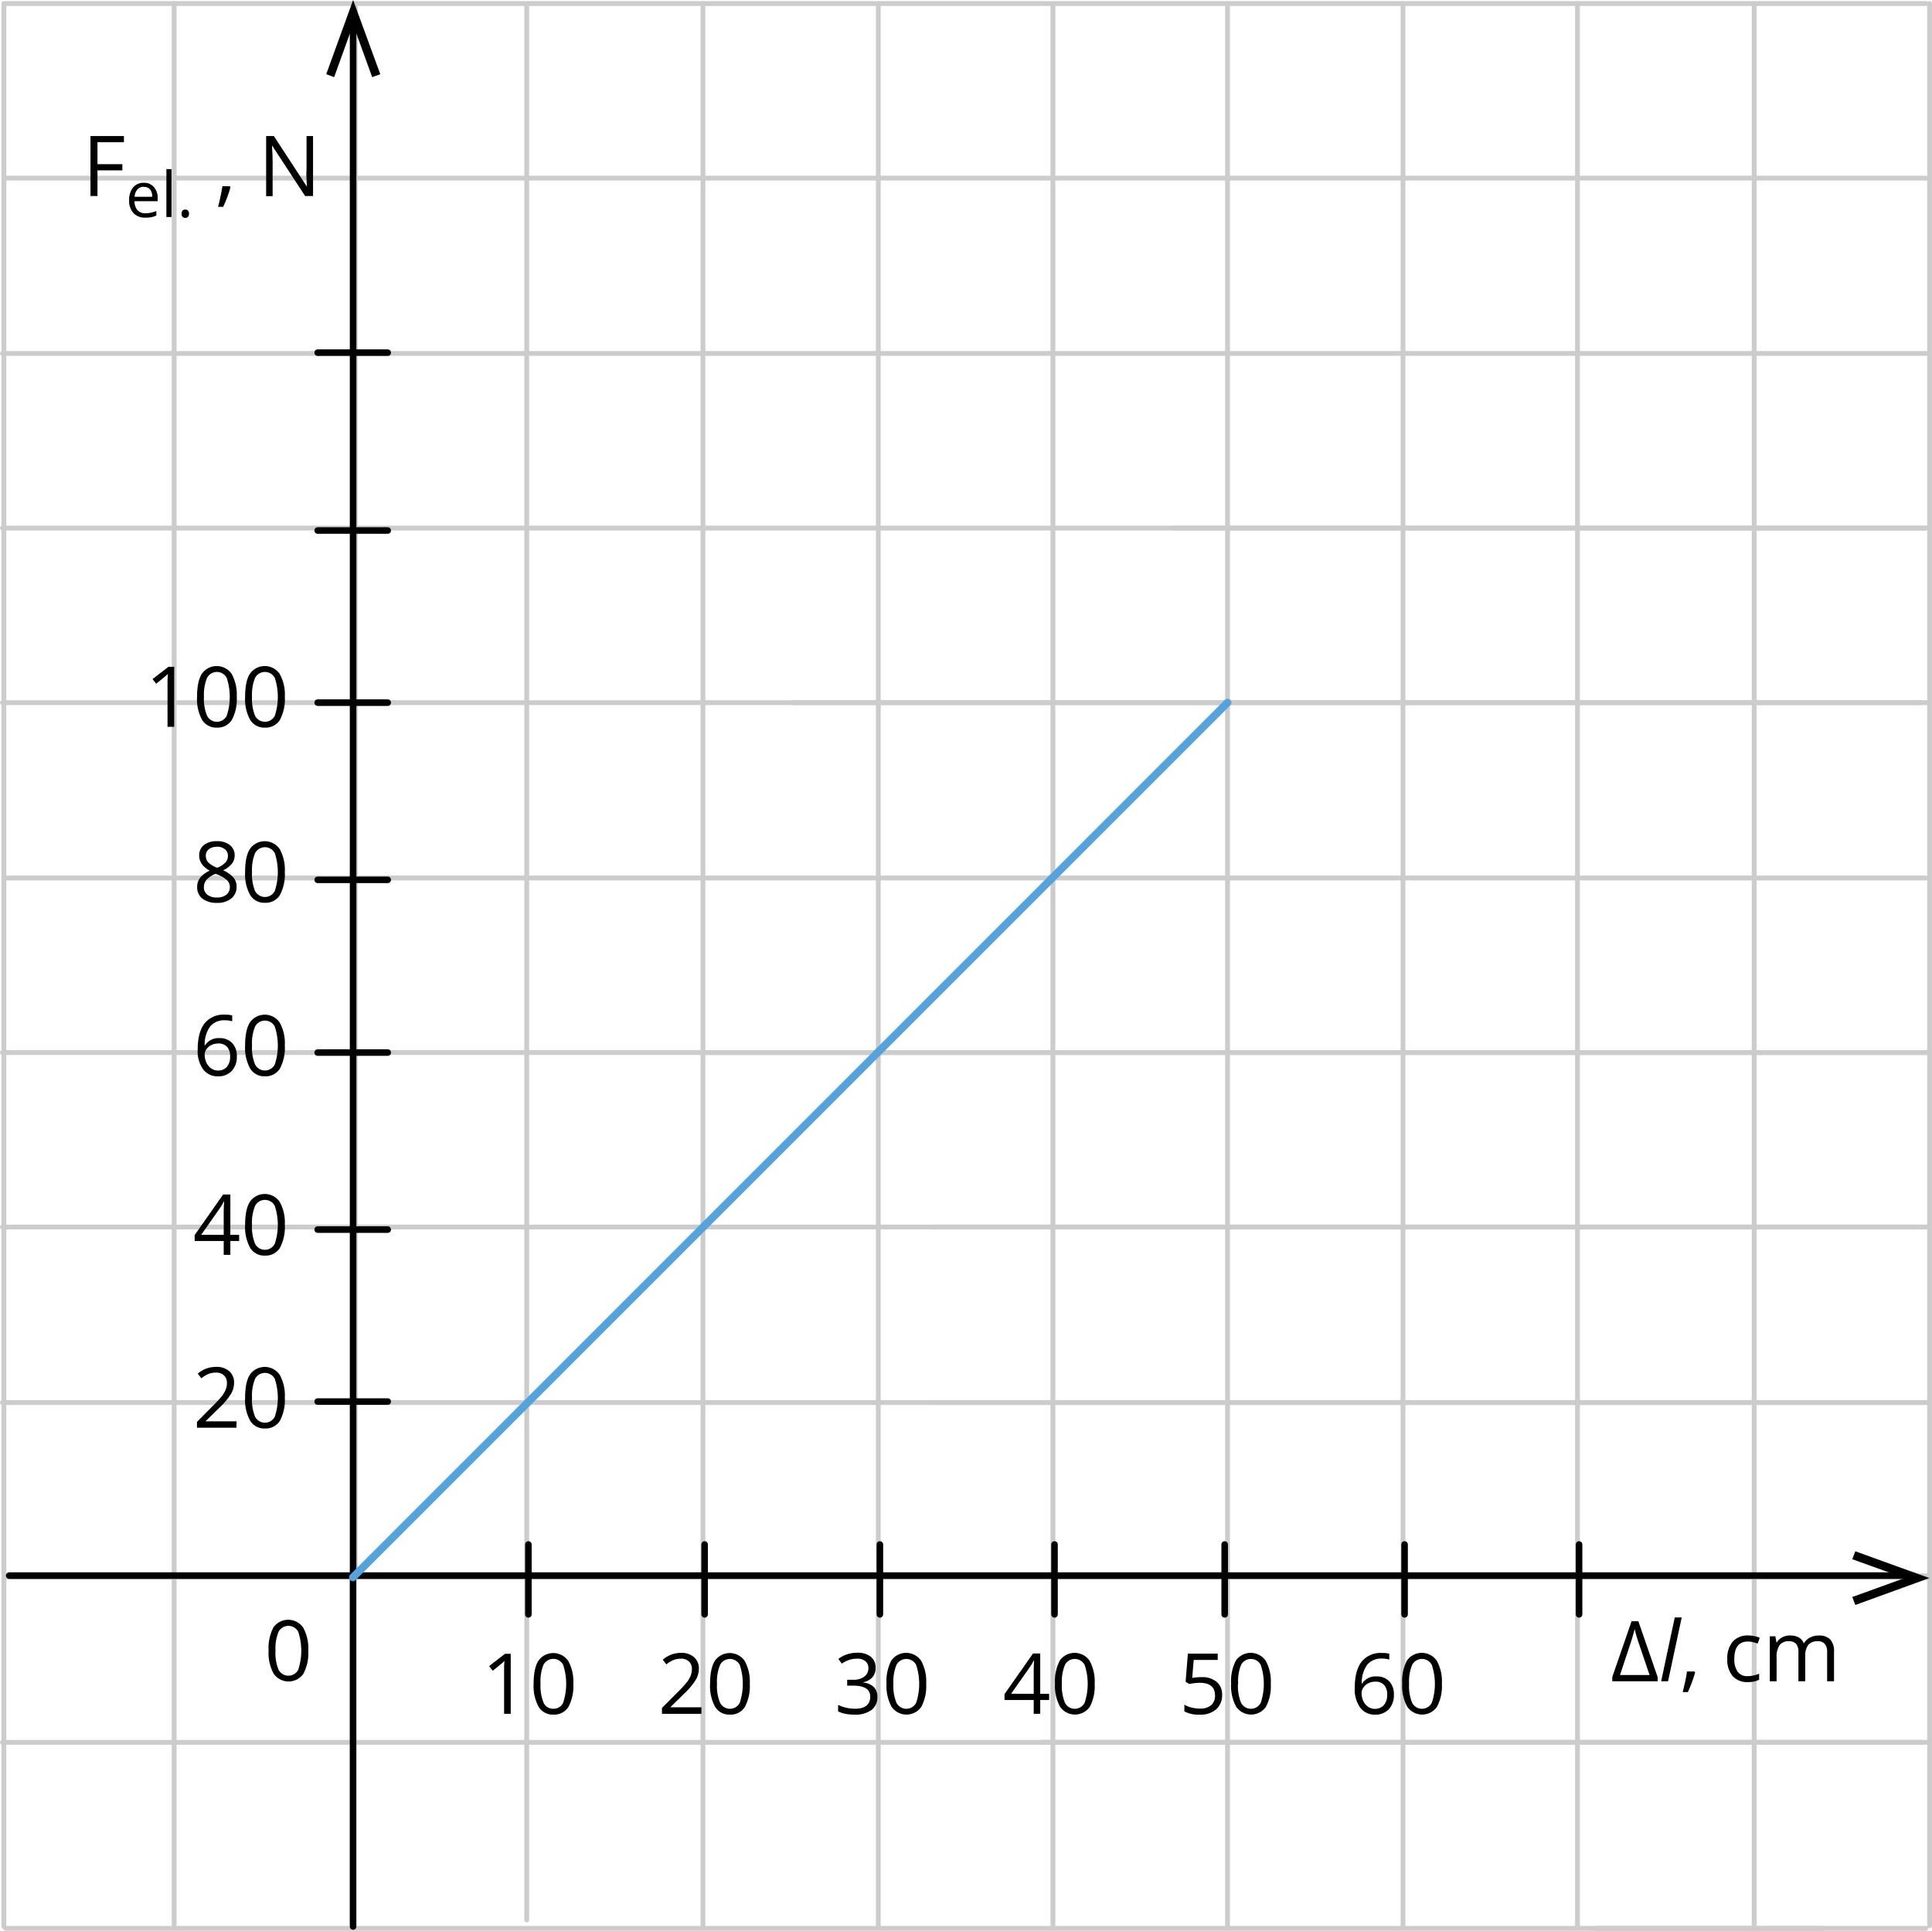 <svg xmlns="http://www.w3.org/2000/svg" width="500.89" height="500.63" viewBox="0 0 500.89 500.63">
  <defs>
    <style>
      .cls-1, .cls-2, .cls-4 {
        fill: none;
        stroke-linecap: round;
        stroke-linejoin: round;
      }

      .cls-1 {
        stroke: #ccc;
        stroke-width: 1.25px;
      }

      .cls-2 {
        stroke: #010101;
        stroke-width: 1.7px;
      }

      .cls-3 {
        fill: #010101;
      }

      .cls-4 {
        stroke: #54a4db;
        stroke-width: 2px;
      }
    </style>
  </defs>
  <title>2Ресурс 2</title>
  <g id="Слой_2" data-name="Слой 2">
    <g id="Слой_1-2" data-name="Слой 1">
      <polyline class="cls-1" points="499.31 46.19 304.41 46.19 307.75 46.19 1.09 46.19"/>
      <line class="cls-1" x1="304.26" y1="136.92" x2="499.31" y2="136.92"/>
      <line class="cls-1" x1="205.6" y1="182.19" x2="498.03" y2="182.19"/>
      <line class="cls-1" x1="1.1" y1="227.66" x2="499.31" y2="227.66"/>
      <line class="cls-1" x1="182.84" y1="272.92" x2="499.47" y2="272.92"/>
      <line class="cls-1" x1="241.81" y1="318.16" x2="498.19" y2="318.16"/>
      <line class="cls-1" x1="241.81" y1="363.66" x2="498.19" y2="363.66"/>
      <line class="cls-1" x1="329.76" y1="408.64" x2="500.12" y2="408.64"/>
      <line class="cls-1" x1="92.12" y1="408.93" x2="92.12" y2="1.83"/>
      <polyline class="cls-1" points="1.56 0.92 368.13 0.92 304.41 0.92 499.31 0.92"/>
      <polyline class="cls-1" points="0.63 91.64 368.04 91.64 304.28 91.64 499.31 91.64"/>
      <line class="cls-1" x1="0.63" y1="136.92" x2="500.12" y2="136.92"/>
      <line class="cls-1" x1="0.63" y1="182.19" x2="500.12" y2="182.19"/>
      <line class="cls-1" x1="0.63" y1="272.92" x2="500.12" y2="272.92"/>
      <line class="cls-1" x1="0.63" y1="318.16" x2="500.12" y2="318.16"/>
      <line class="cls-1" x1="0.63" y1="363.66" x2="500.12" y2="363.66"/>
      <line class="cls-1" x1="1.4" y1="408.93" x2="500.12" y2="408.93"/>
      <line class="cls-1" x1="270.35" y1="451.77" x2="498.19" y2="451.77"/>
      <polyline class="cls-1" points="500.26 499.34 500.26 408.32 500.26 408.94 500.26 0.92"/>
      <line class="cls-1" x1="413.78" y1="500" x2="499.31" y2="500"/>
      <line class="cls-1" x1="1.4" y1="408.64" x2="499.31" y2="408.64"/>
      <line class="cls-1" x1="0.63" y1="451.77" x2="500.22" y2="451.77"/>
      <polyline class="cls-1" points="1.01 499.52 1.01 408.32 1.01 408.94 1.01 0.92"/>
      <polyline class="cls-1" points="45.15 499.52 45.15 408.32 45.15 408.94 45.15 0.92"/>
      <line class="cls-1" x1="91.31" y1="499.01" x2="91.31" y2="408.32"/>
      <polyline class="cls-1" points="136.56 497.84 136.56 408.32 136.56 408.94 136.56 1.02"/>
      <polyline class="cls-1" points="182.25 499.52 182.25 408.32 182.25 408.94 182.25 0.92"/>
      <polyline class="cls-1" points="227.71 499.52 227.71 408.32 227.71 408.94 227.71 0.92"/>
      <polyline class="cls-1" points="272.98 499.52 272.98 408.32 272.98 408.94 272.98 0.92"/>
      <polyline class="cls-1" points="318.25 499.52 318.25 408.32 318.25 408.94 318.25 0.92"/>
      <polyline class="cls-1" points="363.74 499.52 363.74 408.32 363.74 408.94 363.74 0.92"/>
      <polyline class="cls-1" points="408.98 499.52 408.98 408.32 408.98 408.94 408.98 0.92"/>
      <polyline class="cls-1" points="454.79 499.52 454.79 408.32 454.79 408.94 454.79 0.92"/>
      <line class="cls-1" x1="1.49" y1="500" x2="472.5" y2="500"/>
      <line class="cls-2" x1="2.39" y1="408.54" x2="495.97" y2="408.54"/>
      <polygon class="cls-3" points="481.01 416.15 480.22 414.09 493.79 409.18 480.22 404.29 481.01 402.23 500.21 409.18 481.01 416.15"/>
      <line class="cls-2" x1="364.15" y1="418.59" x2="364.15" y2="400.47"/>
      <line class="cls-2" x1="273.39" y1="418.59" x2="273.39" y2="400.47"/>
      <line class="cls-2" x1="136.99" y1="418.59" x2="136.99" y2="400.47"/>
      <line class="cls-2" x1="228.12" y1="418.59" x2="228.12" y2="400.47"/>
      <line class="cls-2" x1="317.51" y1="418.59" x2="317.51" y2="400.47"/>
      <line class="cls-2" x1="409.39" y1="418.59" x2="409.39" y2="400.47"/>
      <line class="cls-2" x1="182.68" y1="418.59" x2="182.68" y2="400.47"/>
      <polygon class="cls-3" points="98.59 19.24 96.49 20 91.55 6.38 86.63 20 84.58 19.24 91.55 0 98.59 19.24"/>
      <line class="cls-2" x1="82.36" y1="137.56" x2="100.52" y2="137.56"/>
      <line class="cls-2" x1="82.36" y1="318.82" x2="100.52" y2="318.82"/>
      <line class="cls-2" x1="82.36" y1="182.19" x2="100.52" y2="182.19"/>
      <line class="cls-2" x1="82.36" y1="91.44" x2="100.52" y2="91.44"/>
      <line class="cls-2" x1="82.36" y1="272.92" x2="100.52" y2="272.92"/>
      <polyline class="cls-2" points="91.54 499.52 91.54 433.07 91.54 430.59 91.54 3.11"/>
      <line class="cls-2" x1="82.36" y1="363.41" x2="100.52" y2="363.41"/>
      <line class="cls-2" x1="82.36" y1="228.13" x2="100.52" y2="228.13"/>
      <line class="cls-4" x1="91.5" y1="408.99" x2="318.25" y2="182.19"/>
      <g>
        <path d="M25.27,50.82H23.46V35.27h8.67v1.61H25.27v5.69h6.45v1.6H25.27Z"/>
        <path d="M37.66,56.43a4.05,4.05,0,0,1-3.06-1.18A4.61,4.61,0,0,1,33.48,52a5.09,5.09,0,0,1,1-3.36,3.48,3.48,0,0,1,2.8-1.25,3.3,3.3,0,0,1,2.6,1.09,4.13,4.13,0,0,1,1,2.85v.84h-6a3.43,3.43,0,0,0,.77,2.33,2.68,2.68,0,0,0,2.08.8,7.18,7.18,0,0,0,2.8-.59v1.18a7.64,7.64,0,0,1-1.33.44A8.12,8.12,0,0,1,37.66,56.43Zm-.35-8a2.14,2.14,0,0,0-1.68.69,3.13,3.13,0,0,0-.74,1.9h4.57a2.91,2.91,0,0,0-.56-1.92A2,2,0,0,0,37.31,48.47Z"/>
        <path d="M44.46,56.27H43.14V43.85h1.32Z"/>
        <path d="M47.08,55.42a1.22,1.22,0,0,1,.24-.81.9.9,0,0,1,.7-.27.94.94,0,0,1,.72.27,1.13,1.13,0,0,1,.26.81,1.15,1.15,0,0,1-.26.8.94.94,0,0,1-.72.28.91.91,0,0,1-.67-.25A1.09,1.09,0,0,1,47.08,55.42Z"/>
        <path d="M59.6,48.29l.16.25c-.19.7-.45,1.53-.8,2.47s-.71,1.81-1.09,2.62H56.54c.2-.74.41-1.65.64-2.73s.39-2,.48-2.61Z"/>
        <path d="M81.16,50.82H79.1l-8.5-13h-.09c.12,1.53.17,2.94.17,4.21v8.84H69V35.27h2l8.48,13h.09c0-.19-.05-.81-.1-1.85s-.07-1.78,0-2.23V35.27h1.69Z"/>
      </g>
      <g>
        <path d="M418,434.83,423,420.38h1.76l5,14.47v1.09H418Zm5.8-12.38c-.43,1.59-.79,2.82-1.08,3.68L420,434.32h7.67l-2.75-8.1A38,38,0,0,1,423.82,422.45Z"/>
        <path d="M432.46,435.94h-1.79l3.53-16.56H436Z"/>
        <path d="M439.32,433.4l.16.25c-.19.71-.45,1.53-.8,2.47s-.71,1.82-1.08,2.62h-1.33q.28-1.1.63-2.73t.48-2.61Z"/>
        <path d="M453.13,436.15a5,5,0,0,1-3.92-1.56,6.39,6.39,0,0,1-1.39-4.41,6.6,6.6,0,0,1,1.41-4.52,5.09,5.09,0,0,1,4-1.6,7.4,7.4,0,0,1,1.68.19,5.71,5.71,0,0,1,1.32.42l-.54,1.5a9.69,9.69,0,0,0-1.28-.39,5.78,5.78,0,0,0-1.22-.15q-3.56,0-3.55,4.53a5.47,5.47,0,0,0,.86,3.3,3,3,0,0,0,2.57,1.15,7.8,7.8,0,0,0,3-.63v1.56A6.28,6.28,0,0,1,453.13,436.15Z"/>
        <path d="M473.7,435.94v-7.59a3.14,3.14,0,0,0-.6-2.09,2.3,2.3,0,0,0-1.85-.7,3,3,0,0,0-2.43.95,4.47,4.47,0,0,0-.79,2.92v6.51h-1.77v-7.59a3.14,3.14,0,0,0-.59-2.09,2.34,2.34,0,0,0-1.86-.7,2.88,2.88,0,0,0-2.43,1,5.33,5.33,0,0,0-.78,3.26v6.12h-1.76V424.28h1.44l.28,1.59h.09a3.48,3.48,0,0,1,1.41-1.33,4.25,4.25,0,0,1,2-.48c1.83,0,3,.66,3.58,2h.08a3.68,3.68,0,0,1,1.51-1.44,4.63,4.63,0,0,1,2.26-.54,3.92,3.92,0,0,1,3,1,4.53,4.53,0,0,1,1,3.25v7.61Z"/>
      </g>
      <g>
        <path d="M132.41,444.37h-1.72V433.29c0-.92,0-1.8.09-2.62l-.5.47c-.19.16-1,.85-2.54,2.07l-.93-1.21,4.11-3.18h1.49Z"/>
        <path d="M148.64,436.58a11.45,11.45,0,0,1-1.27,6,4.32,4.32,0,0,1-3.89,2,4.25,4.25,0,0,1-3.82-2,11.15,11.15,0,0,1-1.31-6q0-4.06,1.27-6a4.7,4.7,0,0,1,7.7.09A11,11,0,0,1,148.64,436.58Zm-8.5,0a11.26,11.26,0,0,0,.8,4.94,2.65,2.65,0,0,0,2.54,1.54A2.68,2.68,0,0,0,146,441.5a15.68,15.68,0,0,0,0-9.83,2.88,2.88,0,0,0-5.1,0A11.23,11.23,0,0,0,140.14,436.58Z"/>
      </g>
      <g>
        <path d="M181.85,444.37H171.62v-1.52l4.1-4.11a31.17,31.17,0,0,0,2.47-2.71,7.22,7.22,0,0,0,.89-1.57,4.48,4.48,0,0,0,.3-1.65,2.58,2.58,0,0,0-.76-2,2.86,2.86,0,0,0-2.09-.73,5.13,5.13,0,0,0-1.84.32,7.23,7.23,0,0,0-1.93,1.16l-.93-1.21a7.16,7.16,0,0,1,4.68-1.78,4.92,4.92,0,0,1,3.43,1.12,3.86,3.86,0,0,1,1.25,3,5.84,5.84,0,0,1-.83,2.92,18.76,18.76,0,0,1-3.11,3.66l-3.4,3.33v.08h8Z"/>
        <path d="M194.39,436.58a11.45,11.45,0,0,1-1.27,6,4.32,4.32,0,0,1-3.89,2,4.26,4.26,0,0,1-3.82-2,11.15,11.15,0,0,1-1.31-6q0-4.06,1.27-6a4.7,4.7,0,0,1,7.7.09A11,11,0,0,1,194.39,436.58Zm-8.5,0a11.26,11.26,0,0,0,.8,4.94,2.87,2.87,0,0,0,5.1,0,15.68,15.68,0,0,0,0-9.83,2.88,2.88,0,0,0-5.1,0A11.23,11.23,0,0,0,185.89,436.58Z"/>
      </g>
      <g>
        <path d="M227,432.48a3.55,3.55,0,0,1-.84,2.44,4.19,4.19,0,0,1-2.37,1.26v.09a4.41,4.41,0,0,1,2.78,1.19,3.51,3.51,0,0,1,.9,2.51,4.07,4.07,0,0,1-1.54,3.42,7,7,0,0,1-4.38,1.2,13.06,13.06,0,0,1-2.26-.19,7.67,7.67,0,0,1-2-.65v-1.69a10.06,10.06,0,0,0,4.32,1c2.69,0,4-1.06,4-3.16q0-2.83-4.44-2.83h-1.53v-1.52h1.55a4.65,4.65,0,0,0,2.88-.81,2.63,2.63,0,0,0,1.07-2.23,2.17,2.17,0,0,0-.79-1.78,3.16,3.16,0,0,0-2.12-.65,6.65,6.65,0,0,0-1.92.27,8.79,8.79,0,0,0-2.07,1l-.89-1.2a7.54,7.54,0,0,1,2.21-1.18,7.93,7.93,0,0,1,2.63-.43,5.39,5.39,0,0,1,3.52,1A3.5,3.5,0,0,1,227,432.48Z"/>
        <path d="M240.12,436.58a11.36,11.36,0,0,1-1.27,6,4.69,4.69,0,0,1-7.71-.05,11.16,11.16,0,0,1-1.3-6,11.45,11.45,0,0,1,1.26-6,4.71,4.71,0,0,1,7.71.09A11.06,11.06,0,0,1,240.12,436.58Zm-8.5,0a11.41,11.41,0,0,0,.8,4.94,2.87,2.87,0,0,0,5.1,0,15.68,15.68,0,0,0,0-9.83,2.88,2.88,0,0,0-5.1,0A11.38,11.38,0,0,0,231.62,436.58Z"/>
      </g>
      <g>
        <path d="M272,440.8h-2.31v3.57H268V440.8h-7.57v-1.54l7.39-10.52h1.87v10.45H272Zm-4-1.61V434c0-1,0-2.16.1-3.43H268a15.88,15.88,0,0,1-1,1.69l-4.86,6.91Z"/>
        <path d="M283.8,436.58a11.36,11.36,0,0,1-1.27,6,4.69,4.69,0,0,1-7.7-.05,11.06,11.06,0,0,1-1.31-6,11.45,11.45,0,0,1,1.26-6,4.71,4.71,0,0,1,7.71.09A11.06,11.06,0,0,1,283.8,436.58Zm-8.5,0a11.41,11.41,0,0,0,.8,4.94,2.87,2.87,0,0,0,5.1,0,15.5,15.5,0,0,0,0-9.83,2.88,2.88,0,0,0-5.1,0A11.38,11.38,0,0,0,275.3,436.58Z"/>
      </g>
      <g>
        <path d="M311.56,434.87a5.74,5.74,0,0,1,3.87,1.22,4.19,4.19,0,0,1,1.41,3.34,4.78,4.78,0,0,1-1.54,3.78,6.11,6.11,0,0,1-4.24,1.38,7.8,7.8,0,0,1-4-.84V442a6.06,6.06,0,0,0,1.85.75,9.22,9.22,0,0,0,2.18.27,4.34,4.34,0,0,0,2.91-.88,3.17,3.17,0,0,0,1-2.55q0-3.25-4-3.26a16.57,16.57,0,0,0-2.7.31l-.92-.58.59-7.28h7.73v1.63h-6.22l-.39,4.67A12.53,12.53,0,0,1,311.56,434.87Z"/>
        <path d="M329.46,436.58a11.36,11.36,0,0,1-1.27,6,4.69,4.69,0,0,1-7.7-.05,11.06,11.06,0,0,1-1.31-6,11.45,11.45,0,0,1,1.26-6,4.71,4.71,0,0,1,7.71.09A11.06,11.06,0,0,1,329.46,436.58Zm-8.5,0a11.41,11.41,0,0,0,.8,4.94,2.87,2.87,0,0,0,5.1,0,15.5,15.5,0,0,0,0-9.83,2.88,2.88,0,0,0-5.1,0A11.38,11.38,0,0,0,321,436.58Z"/>
      </g>
      <g>
        <path d="M351.23,437.72c0-3.05.6-5.34,1.78-6.85a6.29,6.29,0,0,1,5.28-2.27,6.8,6.8,0,0,1,1.89.2v1.52a6,6,0,0,0-1.87-.27,4.72,4.72,0,0,0-3.82,1.56,8,8,0,0,0-1.45,4.9h.13a4.07,4.07,0,0,1,3.7-1.83,4.31,4.31,0,0,1,3.3,1.27,4.74,4.74,0,0,1,1.21,3.43,5.33,5.33,0,0,1-1.32,3.82,4.75,4.75,0,0,1-3.58,1.39,4.6,4.6,0,0,1-3.83-1.82A8,8,0,0,1,351.23,437.72Zm5.23,5.37a3,3,0,0,0,2.34-1,4,4,0,0,0,.84-2.75,3.54,3.54,0,0,0-.78-2.42,2.92,2.92,0,0,0-2.32-.88,3.91,3.91,0,0,0-1.75.39,3.23,3.23,0,0,0-1.28,1.08A2.57,2.57,0,0,0,353,439a4.82,4.82,0,0,0,.43,2,3.58,3.58,0,0,0,1.2,1.5A3,3,0,0,0,356.46,443.09Z"/>
        <path d="M373.82,436.58a11.35,11.35,0,0,1-1.28,6,4.69,4.69,0,0,1-7.7-.05,11.15,11.15,0,0,1-1.31-6,11.45,11.45,0,0,1,1.26-6,4.71,4.71,0,0,1,7.71.09A11,11,0,0,1,373.82,436.58Zm-8.5,0a11.43,11.43,0,0,0,.79,4.94,2.87,2.87,0,0,0,5.1,0,15.5,15.5,0,0,0,0-9.83,2.88,2.88,0,0,0-5.1,0A11.4,11.4,0,0,0,365.32,436.58Z"/>
      </g>
      <path d="M79.92,428a11.36,11.36,0,0,1-1.27,6,4.69,4.69,0,0,1-7.71-.05,11.16,11.16,0,0,1-1.3-6,11.45,11.45,0,0,1,1.26-6,4.71,4.71,0,0,1,7.71.09A11.15,11.15,0,0,1,79.92,428Zm-8.5,0a11.41,11.41,0,0,0,.8,4.94,2.87,2.87,0,0,0,5.1,0,15.68,15.68,0,0,0,0-9.83,2.88,2.88,0,0,0-5.1,0A11.38,11.38,0,0,0,71.42,428Z"/>
      <g>
        <path d="M61.29,370.19H51.07v-1.52l4.1-4.12a30,30,0,0,0,2.47-2.7,7.22,7.22,0,0,0,.89-1.57,4.48,4.48,0,0,0,.3-1.65,2.61,2.61,0,0,0-.76-2,2.86,2.86,0,0,0-2.09-.73,5.13,5.13,0,0,0-1.84.32,7.23,7.23,0,0,0-1.93,1.16l-.94-1.21A7.2,7.2,0,0,1,56,354.42a4.93,4.93,0,0,1,3.44,1.12,3.86,3.86,0,0,1,1.25,3,5.85,5.85,0,0,1-.83,2.93,19.06,19.06,0,0,1-3.11,3.66l-3.41,3.33v.08h8Z"/>
        <path d="M73.84,362.39a11.47,11.47,0,0,1-1.27,6,4.32,4.32,0,0,1-3.89,2,4.25,4.25,0,0,1-3.82-2,11.17,11.17,0,0,1-1.31-6c0-2.7.42-4.72,1.27-6a4.7,4.7,0,0,1,7.7.09A11,11,0,0,1,73.84,362.39Zm-8.5,0a11.49,11.49,0,0,0,.79,4.95,2.88,2.88,0,0,0,5.11,0,15.65,15.65,0,0,0,0-9.82,2.89,2.89,0,0,0-5.11,0A11.38,11.38,0,0,0,65.34,362.39Z"/>
      </g>
      <g>
        <path d="M62,321.78H59.72v3.58H58v-3.58H50.47v-1.54l7.38-10.52h1.87v10.46H62Zm-4-1.6V315c0-1,0-2.16.11-3.44h-.09a14.93,14.93,0,0,1-1,1.69l-4.86,6.92Z"/>
        <path d="M73.84,317.56a11.41,11.41,0,0,1-1.27,6,4.3,4.3,0,0,1-3.89,2,4.25,4.25,0,0,1-3.82-2,11.13,11.13,0,0,1-1.31-6q0-4.06,1.27-6a4.69,4.69,0,0,1,7.7.08A11,11,0,0,1,73.84,317.56Zm-8.5,0a11.43,11.43,0,0,0,.79,4.94,2.87,2.87,0,0,0,5.11,0,15.68,15.68,0,0,0,0-9.83,2.88,2.88,0,0,0-5.11,0A11.38,11.38,0,0,0,65.34,317.56Z"/>
      </g>
      <g>
        <path d="M51.25,272.22c0-3.06.6-5.34,1.78-6.86a6.32,6.32,0,0,1,5.28-2.27,7.21,7.21,0,0,1,1.89.2v1.52a6.31,6.31,0,0,0-1.87-.26,4.72,4.72,0,0,0-3.82,1.56,8,8,0,0,0-1.45,4.9h.13a4.07,4.07,0,0,1,3.7-1.83,4.34,4.34,0,0,1,3.3,1.26,4.77,4.77,0,0,1,1.21,3.44,5.29,5.29,0,0,1-1.32,3.81,4.72,4.72,0,0,1-3.58,1.39,4.59,4.59,0,0,1-3.83-1.81A8,8,0,0,1,51.25,272.22Zm5.23,5.36a3,3,0,0,0,2.34-.95,4,4,0,0,0,.84-2.75,3.55,3.55,0,0,0-.78-2.43,2.92,2.92,0,0,0-2.32-.88,3.91,3.91,0,0,0-1.75.39,3.33,3.33,0,0,0-1.28,1.09,2.54,2.54,0,0,0-.47,1.43,4.86,4.86,0,0,0,.43,2,3.58,3.58,0,0,0,1.2,1.5A3,3,0,0,0,56.48,277.58Z"/>
        <path d="M73.84,271.07a11.43,11.43,0,0,1-1.27,6,4.3,4.3,0,0,1-3.89,2,4.25,4.25,0,0,1-3.82-2,11.15,11.15,0,0,1-1.31-6q0-4.06,1.27-6a4.69,4.69,0,0,1,7.7.08A11,11,0,0,1,73.84,271.07Zm-8.5,0a11.43,11.43,0,0,0,.79,4.94,2.87,2.87,0,0,0,5.11,0,15.68,15.68,0,0,0,0-9.83,2.88,2.88,0,0,0-5.11,0A11.35,11.35,0,0,0,65.34,271.07Z"/>
      </g>
      <g>
        <path d="M56.22,218.11a5.26,5.26,0,0,1,3.37,1,3.3,3.3,0,0,1,1.25,2.73,3.4,3.4,0,0,1-.72,2.1,6.28,6.28,0,0,1-2.27,1.72,7.53,7.53,0,0,1,2.69,1.9,3.58,3.58,0,0,1,.8,2.3A3.86,3.86,0,0,1,60,232.94a5.53,5.53,0,0,1-3.71,1.16,5.92,5.92,0,0,1-3.83-1.1,3.74,3.74,0,0,1-1.34-3.08c0-1.79,1.09-3.17,3.26-4.16a6.16,6.16,0,0,1-2.11-1.8,3.84,3.84,0,0,1-.63-2.15,3.29,3.29,0,0,1,1.24-2.7A5.2,5.2,0,0,1,56.22,218.11ZM52.86,230a2.4,2.4,0,0,0,.89,2,3.91,3.91,0,0,0,2.49.71,3.75,3.75,0,0,0,2.47-.74,2.54,2.54,0,0,0,.88-2,2.44,2.44,0,0,0-.83-1.83,8.24,8.24,0,0,0-2.89-1.56,6.26,6.26,0,0,0-2.3,1.5A3,3,0,0,0,52.86,230Zm3.34-10.42a3.18,3.18,0,0,0-2.09.64,2.12,2.12,0,0,0-.75,1.7,2.4,2.4,0,0,0,.63,1.68A6.45,6.45,0,0,0,56.31,225a6,6,0,0,0,2.15-1.37,2.55,2.55,0,0,0,.63-1.72,2.07,2.07,0,0,0-.77-1.7A3.19,3.19,0,0,0,56.2,219.54Z"/>
        <path d="M73.84,226.08a11.47,11.47,0,0,1-1.27,6,4.32,4.32,0,0,1-3.89,2,4.25,4.25,0,0,1-3.82-2,11.17,11.17,0,0,1-1.31-6q0-4.05,1.27-6a4.7,4.7,0,0,1,7.7.09A11,11,0,0,1,73.84,226.08Zm-8.5,0a11.46,11.46,0,0,0,.79,4.95,2.88,2.88,0,0,0,5.11,0,15.65,15.65,0,0,0,0-9.82,2.89,2.89,0,0,0-5.11,0A11.38,11.38,0,0,0,65.34,226.08Z"/>
      </g>
      <g>
        <path d="M45.16,188.45H43.43V177.37c0-.92,0-1.8.09-2.62l-.5.47-2.53,2.07-.94-1.21,4.12-3.18h1.49Z"/>
        <path d="M61.38,180.66a11.36,11.36,0,0,1-1.27,6,4.32,4.32,0,0,1-3.89,2,4.26,4.26,0,0,1-3.82-2,11.15,11.15,0,0,1-1.31-6q0-4.07,1.27-6a4.71,4.71,0,0,1,7.71.09A11.15,11.15,0,0,1,61.38,180.66Zm-8.5,0a11.44,11.44,0,0,0,.8,4.94,2.87,2.87,0,0,0,5.1,0,15.68,15.68,0,0,0,0-9.83,2.88,2.88,0,0,0-5.1,0A11.38,11.38,0,0,0,52.88,180.66Z"/>
        <path d="M73.84,180.66a11.45,11.45,0,0,1-1.27,6,4.32,4.32,0,0,1-3.89,2,4.25,4.25,0,0,1-3.82-2,11.15,11.15,0,0,1-1.31-6q0-4.07,1.27-6a4.7,4.7,0,0,1,7.7.09A11,11,0,0,1,73.84,180.66Zm-8.5,0a11.46,11.46,0,0,0,.79,4.94,2.88,2.88,0,0,0,5.11,0,15.68,15.68,0,0,0,0-9.83,2.89,2.89,0,0,0-5.11,0A11.4,11.4,0,0,0,65.34,180.66Z"/>
      </g>
    </g>
  </g>
</svg>
